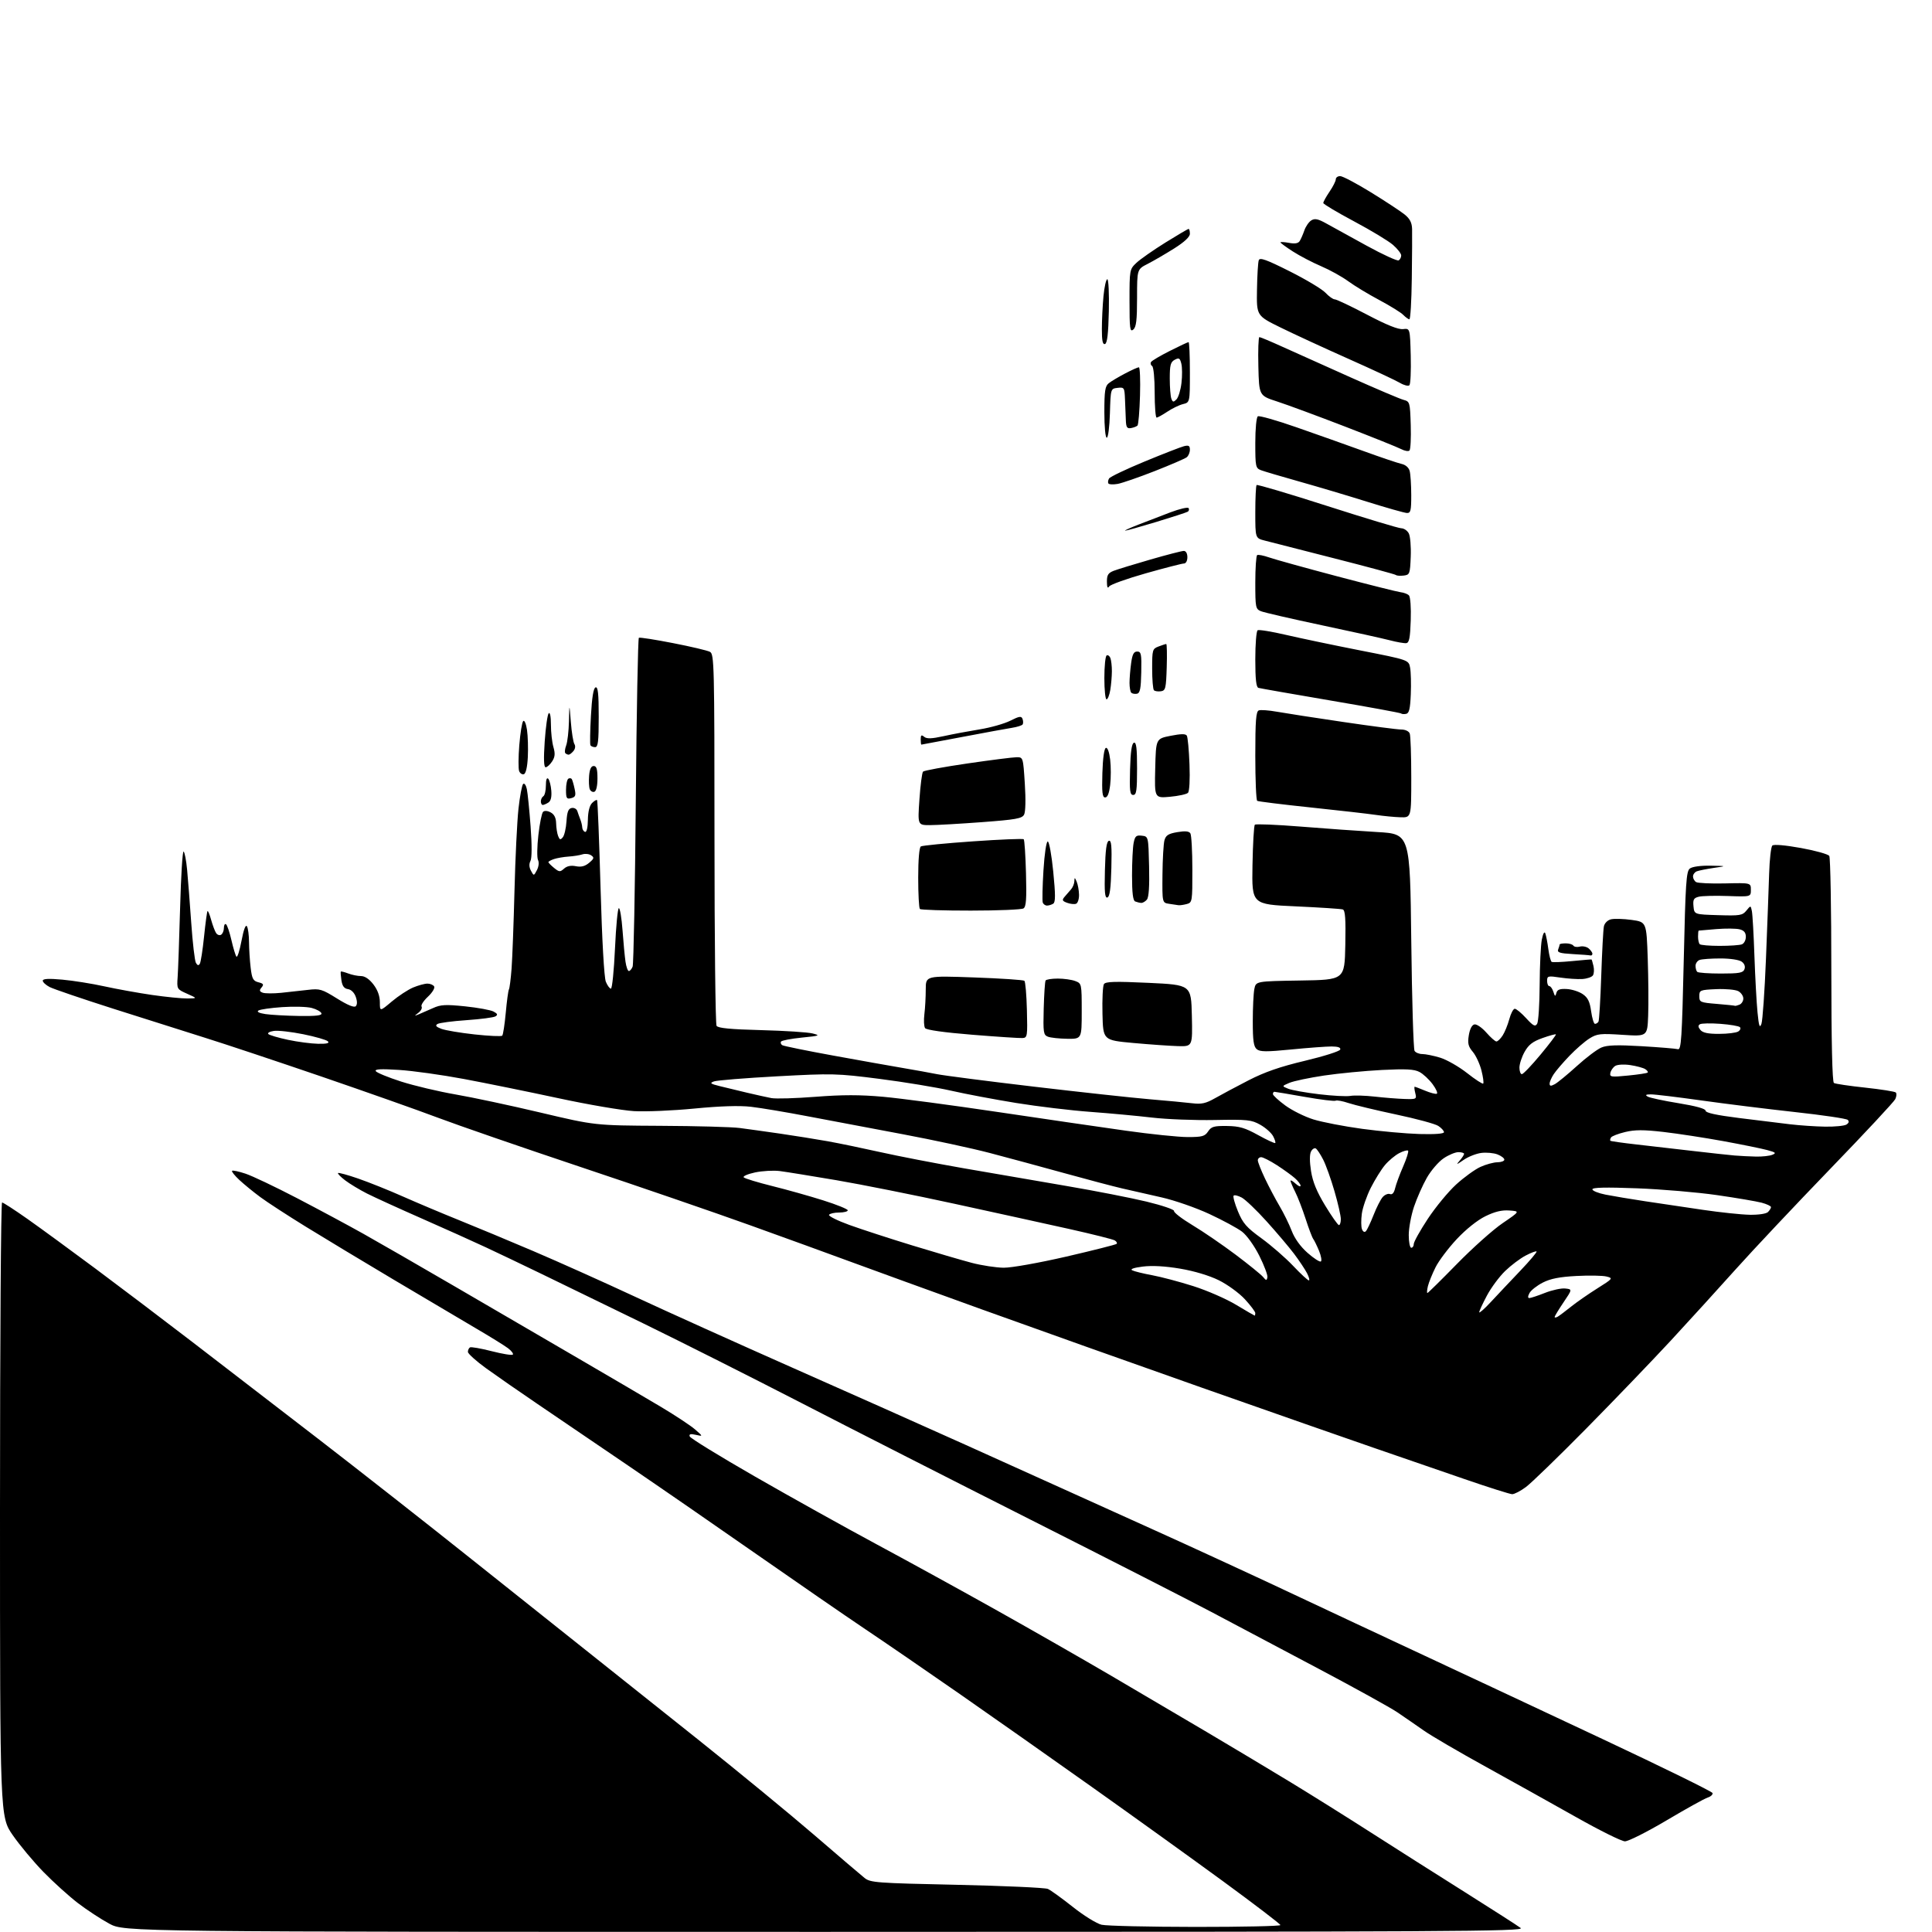 <?xml version="1.0" encoding="UTF-8" standalone="no"?>
<svg 
  version="1.1" 
  xmlns="http://www.w3.org/2000/svg" 
  xmlns:xlink="http://www.w3.org/1999/xlink" 
  xmlns:svg="http://www.w3.org/2000/svg"
  xmlns:rdf="http://www.w3.org/1999/02/22-rdf-syntax-ns#"
  xmlns:cc="http://creativecommons.org/ns#"
  xmlns:dc="http://purl.org/dc/elements/1.1/"
  viewBox="0 0 768 768"
  width="768"
  height="768"
>
<style>svg {background-color: white; }</style>"
<path stroke="none" fill="black" fill-rule="evenodd" d="M328.00,767.95C49.50,767.95 49.50,767.95 43.46,764.70C40.14,762.91 34.52,759.22 30.96,756.50C27.41,753.77 21.26,748.22 17.30,744.16C13.34,740.10 7.83,733.49 5.05,729.48C-0.00,722.17 -0.00,722.17 -0.00,600.09C-0.00,532.94 0.37,478.00 0.82,478.00C1.26,478.00 5.82,480.96 10.95,484.57C16.07,488.18 28.19,497.04 37.88,504.25C47.57,511.47 64.95,524.62 76.50,533.49C88.05,542.36 110.55,559.68 126.50,571.97C142.45,584.27 169.45,605.45 186.50,619.05C203.55,632.64 224.51,649.33 233.08,656.13C241.66,662.93 261.64,678.85 277.50,691.50C293.36,704.15 314.17,721.25 323.74,729.50C333.31,737.75 342.27,745.40 343.65,746.50C345.99,748.38 348.26,748.55 380.32,749.24C399.12,749.65 415.41,750.39 416.53,750.87C417.65,751.36 422.11,754.58 426.45,758.02C430.82,761.49 435.93,764.66 437.91,765.12C439.89,765.58 456.69,765.96 475.25,765.98C493.81,765.99 508.99,765.66 508.98,765.25C508.97,764.84 498.73,757.02 486.23,747.87C473.73,738.73 450.23,721.83 434.00,710.32C417.77,698.80 394.15,682.18 381.50,673.38C368.85,664.58 351.98,653.00 344.00,647.65C336.02,642.29 316.68,628.95 301.00,618.01C285.32,607.06 262.15,591.06 249.50,582.46C236.85,573.85 220.65,562.85 213.50,557.99C206.35,553.14 197.24,546.81 193.25,543.93C189.26,541.04 186.00,538.10 186.00,537.40C186.00,536.69 186.37,535.89 186.82,535.61C187.26,535.34 191.14,536.01 195.43,537.11C199.72,538.21 203.51,538.83 203.85,538.48C204.19,538.14 203.35,537.01 201.99,535.97C200.62,534.93 194.78,531.31 189.00,527.93C183.22,524.54 168.60,515.88 156.50,508.69C144.40,501.49 128.65,492.00 121.50,487.59C114.35,483.18 106.25,477.92 103.50,475.88C100.75,473.85 96.99,470.77 95.13,469.04C93.28,467.31 91.98,465.68 92.25,465.42C92.52,465.15 94.93,465.66 97.62,466.56C100.30,467.45 109.47,471.81 118.00,476.25C126.53,480.69 138.45,487.09 144.50,490.48C150.55,493.87 166.97,503.33 181.00,511.50C195.03,519.67 216.85,532.38 229.50,539.76C242.15,547.13 257.14,555.92 262.81,559.30C268.47,562.68 274.55,566.70 276.31,568.23C279.50,571.02 279.50,571.02 276.62,570.37C274.51,569.89 273.85,570.06 274.17,571.00C274.40,571.71 286.10,578.90 300.15,586.97C314.21,595.05 336.01,607.19 348.60,613.96C361.20,620.73 382.75,632.57 396.50,640.28C410.25,647.98 430.50,659.57 441.50,666.01C452.50,672.46 469.82,682.66 480.00,688.68C490.18,694.70 505.02,703.60 513.00,708.45C520.98,713.30 535.38,722.31 545.00,728.48C554.62,734.65 571.50,745.36 582.50,752.28C593.50,759.21 603.40,765.56 604.50,766.41C606.30,767.78 578.28,767.94 328.00,767.95zM645.93,731.96C644.59,731.94 635.85,727.60 626.50,722.32C617.15,717.05 600.95,708.02 590.50,702.25C580.05,696.49 569.02,690.05 566.00,687.93C562.98,685.81 558.25,682.56 555.50,680.69C552.75,678.82 538.58,670.99 524.00,663.27C509.43,655.56 490.30,645.43 481.50,640.76C472.70,636.10 440.30,619.56 409.50,604.01C378.70,588.46 337.75,567.61 318.50,557.68C299.25,547.76 271.12,533.59 256.00,526.21C240.88,518.83 222.43,509.86 215.00,506.27C207.57,502.68 197.68,497.95 193.00,495.77C188.32,493.58 177.02,488.50 167.87,484.47C158.72,480.45 148.82,475.93 145.87,474.44C142.92,472.94 139.03,470.59 137.22,469.22C135.42,467.85 134.14,466.53 134.37,466.30C134.60,466.06 138.23,467.06 142.43,468.51C146.63,469.96 154.66,473.18 160.28,475.68C165.90,478.17 175.90,482.38 182.50,485.04C189.10,487.70 202.38,493.23 212.00,497.33C221.62,501.43 239.85,509.60 252.50,515.49C265.15,521.38 293.27,534.06 315.00,543.68C336.73,553.29 367.55,567.02 383.50,574.20C399.45,581.38 417.23,589.40 423.00,592.03C428.77,594.67 444.98,601.99 459.00,608.30C473.02,614.62 496.65,625.51 511.50,632.49C526.35,639.48 551.10,651.07 566.50,658.25C581.90,665.43 613.83,680.39 637.45,691.49C661.07,702.59 680.55,712.16 680.75,712.75C680.95,713.34 680.09,714.15 678.85,714.55C677.60,714.94 670.24,719.03 662.48,723.63C654.72,728.23 647.27,731.98 645.93,731.96zM601.10,593.96C600.22,593.94 591.62,591.22 582.00,587.90C572.38,584.59 556.17,579.01 546.00,575.50C535.83,572.00 505.23,561.29 478.00,551.71C450.77,542.12 411.40,528.11 390.50,520.58C369.60,513.04 345.98,504.46 338.00,501.52C330.02,498.57 312.11,492.07 298.18,487.06C284.26,482.05 253.89,471.61 230.68,463.86C207.48,456.10 181.97,447.29 174.00,444.28C166.03,441.27 145.10,433.88 127.50,427.85C109.90,421.83 89.20,414.93 81.50,412.53C73.80,410.12 57.38,404.92 45.00,400.97C32.62,397.02 21.26,393.15 19.75,392.37C18.24,391.59 17.00,390.45 17.00,389.84C17.00,389.06 19.31,388.93 24.75,389.42C29.01,389.80 36.55,391.00 41.50,392.09C46.45,393.18 55.00,394.72 60.50,395.52C66.00,396.31 72.30,396.94 74.50,396.91C78.50,396.86 78.50,396.86 74.39,395.03C70.29,393.21 70.28,393.17 70.62,388.35C70.81,385.68 71.25,373.27 71.60,360.76C71.94,348.25 72.56,338.23 72.98,338.49C73.40,338.74 74.03,342.00 74.38,345.73C74.73,349.45 75.47,358.96 76.02,366.85C76.57,374.75 77.40,381.89 77.87,382.73C78.47,383.80 78.93,383.91 79.43,383.12C79.81,382.49 80.58,377.61 81.12,372.26C81.67,366.92 82.29,362.38 82.49,362.17C82.70,361.97 83.35,363.53 83.93,365.65C84.52,367.77 85.40,370.12 85.89,370.88C86.38,371.64 87.28,371.95 87.89,371.57C88.50,371.19 89.00,369.98 89.00,368.88C89.00,367.78 89.37,367.11 89.83,367.39C90.29,367.68 91.26,370.52 91.99,373.70C92.72,376.89 93.62,379.85 93.99,380.28C94.36,380.71 95.27,377.88 96.00,374.00C96.84,369.56 97.64,367.40 98.15,368.21C98.60,368.92 98.98,371.75 98.99,374.50C99.01,377.25 99.30,381.83 99.64,384.67C100.17,389.09 100.62,389.94 102.72,390.47C104.73,390.97 104.96,391.35 103.98,392.53C103.02,393.68 103.11,394.10 104.42,394.61C105.32,394.95 108.63,394.98 111.78,394.66C114.93,394.34 119.75,393.81 122.50,393.48C127.10,392.93 128.01,393.20 133.97,396.92C138.17,399.54 140.78,400.62 141.41,399.99C142.04,399.36 142.05,398.03 141.42,396.26C140.85,394.61 139.60,393.38 138.34,393.19C136.81,392.97 136.07,391.99 135.72,389.69C135.46,387.94 135.35,386.37 135.48,386.22C135.61,386.07 136.94,386.41 138.43,386.97C139.91,387.54 142.20,388.00 143.51,388.00C145.04,388.00 146.81,389.20 148.45,391.34C150.13,393.54 151.00,395.96 151.00,398.40C151.00,402.12 151.00,402.12 155.75,398.11C158.37,395.91 162.18,393.41 164.22,392.55C166.26,391.70 168.82,391.00 169.91,391.00C170.99,391.00 172.19,391.50 172.58,392.12C172.96,392.74 171.86,394.56 170.12,396.19C168.38,397.81 167.24,399.58 167.58,400.13C167.92,400.68 167.37,401.78 166.35,402.57C164.58,403.94 164.59,403.97 166.50,403.19C167.60,402.74 170.12,401.64 172.11,400.74C175.17,399.34 177.11,399.24 184.92,400.04C189.98,400.57 195.06,401.50 196.20,402.11C197.78,402.95 197.96,403.41 196.96,404.02C196.24,404.47 191.07,405.14 185.46,405.53C179.85,405.91 174.65,406.60 173.91,407.05C172.92,407.67 173.32,408.17 175.45,408.98C177.03,409.58 182.98,410.58 188.66,411.20C194.35,411.82 199.29,412.05 199.64,411.70C199.99,411.35 200.62,407.24 201.05,402.58C201.47,397.92 202.04,393.74 202.31,393.30C202.57,392.86 203.05,389.12 203.36,385.00C203.67,380.88 204.19,366.93 204.52,354.00C204.84,341.07 205.56,326.45 206.10,321.50C206.65,316.55 207.48,312.12 207.95,311.65C208.42,311.18 209.08,312.08 209.42,313.65C209.76,315.22 210.43,321.90 210.92,328.49C211.47,335.89 211.45,341.16 210.87,342.24C210.26,343.39 210.32,344.74 211.06,346.12C212.20,348.24 212.20,348.24 213.44,345.87C214.16,344.49 214.34,342.82 213.87,341.87C213.42,340.98 213.49,336.51 214.01,331.95C214.53,327.38 215.36,323.24 215.87,322.73C216.42,322.18 217.62,322.26 218.89,322.94C220.33,323.71 221.02,325.09 221.07,327.29C221.11,329.05 221.47,331.33 221.87,332.35C222.47,333.88 222.79,333.96 223.73,332.82C224.36,332.07 225.01,329.21 225.19,326.48C225.43,322.70 225.92,321.44 227.25,321.19C228.22,321.00 229.23,321.56 229.50,322.43C229.78,323.29 230.31,324.79 230.69,325.75C231.07,326.71 231.41,328.14 231.45,328.92C231.48,329.70 231.98,330.49 232.56,330.69C233.20,330.90 233.65,329.03 233.69,325.92C233.74,322.66 234.35,320.22 235.36,319.21C236.24,318.33 237.13,317.82 237.35,318.06C237.57,318.30 238.19,334.02 238.73,353.00C239.32,373.82 240.15,388.59 240.83,390.25C241.45,391.76 242.35,393.00 242.85,393.00C243.34,393.00 244.07,385.80 244.47,377.00C244.87,368.20 245.56,361.00 246.01,361.00C246.45,361.00 247.11,364.94 247.46,369.75C247.81,374.56 248.34,380.19 248.64,382.25C248.93,384.31 249.54,386.00 249.98,386.00C250.42,386.00 251.10,385.21 251.48,384.25C251.86,383.29 252.43,353.57 252.74,318.21C253.05,282.86 253.60,253.75 253.96,253.53C254.32,253.30 260.42,254.25 267.51,255.64C274.61,257.02 281.22,258.58 282.21,259.11C283.91,260.02 284.00,263.95 284.02,333.29C284.02,373.55 284.40,407.07 284.84,407.78C285.43,408.70 290.33,409.18 302.58,409.49C311.88,409.73 321.07,410.32 323.00,410.81C326.22,411.61 325.87,411.75 318.74,412.46C314.47,412.89 310.75,413.60 310.47,414.05C310.19,414.50 310.42,415.14 310.97,415.48C311.51,415.82 320.63,417.68 331.23,419.61C341.83,421.54 354.32,423.77 359.00,424.56C363.68,425.35 369.75,426.45 372.50,427.00C375.25,427.55 392.57,429.79 411.00,431.96C429.43,434.14 450.12,436.39 457.00,436.97C463.88,437.55 471.52,438.27 474.00,438.57C477.64,439.01 479.36,438.62 483.00,436.55C485.48,435.14 491.47,431.94 496.33,429.44C502.75,426.14 508.87,424.02 518.76,421.67C526.24,419.89 532.54,417.89 532.76,417.22C533.03,416.40 531.90,416.00 529.33,415.99C527.23,415.99 520.02,416.52 513.33,417.18C503.40,418.16 500.87,418.14 499.58,417.07C498.34,416.04 498.00,413.68 498.00,406.00C498.00,400.64 498.28,394.85 498.62,393.15C499.24,390.05 499.24,390.05 516.87,389.77C534.50,389.50 534.50,389.50 534.78,375.73C534.99,365.25 534.75,361.85 533.78,361.52C533.08,361.28 524.65,360.73 515.05,360.29C497.61,359.50 497.61,359.50 497.88,344.00C498.03,335.48 498.45,328.20 498.82,327.84C499.20,327.47 507.38,327.81 517.00,328.58C526.62,329.36 540.35,330.33 547.50,330.75C560.50,331.50 560.50,331.50 561.00,374.00C561.27,397.38 561.86,417.06 562.31,417.75C562.75,418.44 564.14,419.00 565.40,419.00C566.66,419.00 569.82,419.64 572.44,420.43C575.06,421.22 579.88,423.97 583.16,426.54C586.43,429.12 589.33,431.00 589.60,430.73C589.87,430.46 589.56,428.12 588.90,425.53C588.25,422.94 586.71,419.62 585.48,418.15C583.64,415.98 583.35,414.76 583.88,411.51C584.29,409.02 585.13,407.41 586.12,407.22C587.00,407.05 589.11,408.50 590.83,410.45C592.54,412.40 594.35,414.00 594.85,414.00C595.36,414.00 596.46,412.95 597.30,411.66C598.15,410.37 599.34,407.45 599.96,405.16C600.57,402.87 601.56,401.00 602.15,401.00C602.75,401.00 604.77,402.68 606.66,404.74C609.48,407.82 610.25,408.22 611.03,406.99C611.55,406.17 612.00,399.20 612.04,391.50C612.08,383.80 612.47,375.70 612.90,373.50C613.37,371.11 613.93,370.11 614.27,371.00C614.59,371.82 615.14,374.63 615.48,377.23C615.83,379.83 616.43,382.14 616.81,382.36C617.19,382.59 620.88,382.45 625.00,382.04C629.12,381.64 632.58,381.35 632.67,381.41C632.76,381.46 633.10,382.63 633.43,384.00C633.75,385.38 633.66,387.06 633.21,387.73C632.77,388.41 630.85,389.06 628.95,389.18C627.05,389.29 623.14,389.03 620.25,388.60C615.34,387.86 615.00,387.95 615.00,389.91C615.00,391.06 615.40,392.00 615.88,392.00C616.37,392.00 617.09,393.01 617.49,394.25C618.11,396.18 618.28,396.25 618.68,394.72C619.04,393.38 620.05,393.00 622.83,393.15C624.85,393.26 627.70,394.17 629.16,395.18C631.20,396.58 631.97,398.15 632.50,402.00C632.88,404.75 633.57,407.00 634.03,407.00C634.50,407.00 635.12,406.62 635.41,406.15C635.70,405.68 636.20,397.47 636.52,387.90C636.84,378.33 637.31,369.49 637.57,368.27C637.83,366.98 639.02,365.78 640.36,365.45C641.64,365.13 645.34,365.23 648.59,365.68C654.50,366.51 654.50,366.51 655.00,381.00C655.27,388.98 655.35,399.21 655.17,403.75C654.85,412.00 654.85,412.00 645.02,411.36C636.15,410.78 634.88,410.91 631.85,412.80C630.01,413.94 626.43,417.05 623.90,419.69C621.36,422.34 618.55,425.61 617.65,426.97C616.74,428.33 616.00,430.04 616.00,430.76C616.00,431.77 616.47,431.82 618.05,430.98C619.17,430.37 623.11,427.14 626.80,423.79C630.48,420.44 634.88,417.12 636.58,416.41C638.90,415.43 642.82,415.31 652.58,415.88C659.68,416.30 666.17,416.84 667.00,417.07C668.30,417.44 668.61,412.83 669.31,382.00C670.01,350.92 670.31,346.34 671.75,345.25C672.72,344.51 676.05,344.05 679.94,344.12C686.50,344.25 686.50,344.25 681.26,345.01C678.38,345.44 675.34,346.04 674.51,346.36C673.68,346.68 673.00,347.60 673.00,348.41C673.00,349.22 673.55,350.22 674.23,350.64C674.91,351.06 680.08,351.30 685.73,351.17C696.00,350.93 696.00,350.93 696.00,353.72C696.00,356.50 696.00,356.50 686.87,356.18C681.84,356.00 676.64,356.13 675.30,356.46C673.27,356.97 672.93,357.59 673.19,360.28C673.50,363.50 673.50,363.50 683.00,363.79C691.65,364.06 692.65,363.90 694.21,361.98C695.93,359.87 695.93,359.87 696.40,362.18C696.66,363.46 697.12,371.48 697.41,380.00C697.71,388.52 698.26,398.62 698.64,402.43C699.18,407.92 699.50,408.88 700.19,407.03C700.66,405.75 701.48,394.08 702.00,381.10C702.52,368.12 703.09,352.89 703.26,347.27C703.43,341.64 704.00,336.62 704.53,336.12C705.12,335.57 709.63,335.96 715.94,337.10C721.68,338.14 726.74,339.56 727.17,340.25C727.61,340.94 727.98,361.39 727.98,385.69C727.99,414.22 728.36,430.10 729.01,430.50C729.56,430.85 735.16,431.68 741.46,432.35C747.76,433.03 753.23,433.90 753.61,434.28C754.00,434.67 753.91,435.85 753.41,436.91C752.91,437.97 741.25,450.48 727.50,464.70C713.75,478.93 696.88,496.85 690.00,504.53C683.12,512.21 671.46,525.02 664.08,533.00C656.69,540.97 641.62,556.66 630.58,567.85C619.53,579.05 608.74,589.51 606.60,591.10C604.45,592.70 601.98,593.98 601.10,593.96zM619.25,523.38C619.94,522.97 622.30,521.20 624.50,519.43C626.70,517.67 631.39,514.40 634.93,512.18C641.22,508.22 641.30,508.11 638.59,507.43C637.07,507.05 631.70,506.95 626.66,507.22C619.97,507.57 616.36,508.28 613.28,509.85C610.96,511.04 608.59,512.91 608.00,514.00C607.31,515.28 607.29,516.00 607.93,516.00C608.48,516.00 611.27,515.08 614.13,513.95C616.99,512.82 620.62,512.03 622.18,512.20C625.04,512.50 625.04,512.50 621.52,517.71C619.58,520.58 618.00,523.19 618.00,523.52C618.00,523.85 618.56,523.79 619.25,523.38zM498.75,522.98C498.89,522.99 499.00,522.54 499.00,521.98C499.00,521.42 497.14,518.94 494.87,516.48C492.60,514.01 487.94,510.62 484.50,508.92C480.67,507.04 474.70,505.25 469.12,504.31C463.19,503.31 458.00,503.02 454.30,503.48C450.74,503.93 449.14,504.48 450.05,504.96C450.85,505.38 454.43,506.26 458.00,506.92C461.57,507.58 468.94,509.53 474.37,511.26C479.80,512.98 487.45,516.32 491.37,518.68C495.29,521.04 498.61,522.97 498.75,522.98zM592.69,517.50C595.24,514.75 600.46,509.22 604.29,505.20C608.11,501.19 611.05,497.71 610.81,497.48C610.57,497.24 608.61,497.98 606.44,499.12C604.27,500.26 600.61,503.02 598.31,505.25C596.00,507.48 592.74,511.88 591.06,515.04C589.38,518.20 588.01,521.17 588.02,521.64C588.04,522.11 590.14,520.25 592.69,517.50zM567.41,514.00C567.65,514.00 572.91,508.82 579.10,502.49C585.29,496.16 593.47,488.84 597.30,486.24C604.25,481.50 604.25,481.50 600.01,481.19C597.00,480.96 594.24,481.63 590.47,483.47C587.27,485.04 582.76,488.64 579.08,492.57C575.73,496.15 571.93,501.20 570.64,503.79C569.35,506.38 567.99,509.74 567.62,511.25C567.26,512.76 567.16,514.00 567.41,514.00zM503.81,507.74C503.98,506.88 502.52,503.02 500.58,499.15C498.56,495.15 495.62,491.05 493.72,489.60C491.90,488.21 486.03,485.04 480.69,482.56C475.35,480.08 466.82,477.12 461.74,475.98C456.66,474.85 449.57,473.23 446.00,472.40C442.43,471.57 432.07,468.83 423.00,466.32C413.93,463.81 400.65,460.22 393.50,458.34C386.35,456.46 370.82,453.12 359.00,450.90C347.18,448.69 330.30,445.50 321.50,443.82C312.70,442.13 302.35,440.40 298.50,439.96C293.89,439.43 286.21,439.68 276.00,440.67C267.48,441.50 256.68,441.96 252.00,441.69C247.32,441.41 233.82,439.11 222.00,436.56C210.18,434.02 193.30,430.58 184.50,428.93C175.70,427.28 164.04,425.65 158.59,425.31C151.37,424.85 148.87,424.98 149.38,425.80C149.76,426.42 154.30,428.28 159.46,429.94C164.62,431.59 174.33,433.89 181.03,435.05C187.74,436.20 202.96,439.45 214.86,442.27C236.50,447.39 236.50,447.39 262.50,447.53C276.80,447.60 290.98,447.99 294.00,448.39C297.02,448.78 304.23,449.79 310.00,450.62C315.77,451.46 324.32,452.83 329.00,453.66C333.68,454.50 343.12,456.46 350.00,458.00C356.88,459.55 371.73,462.42 383.00,464.39C394.27,466.35 412.73,469.53 424.00,471.45C435.27,473.37 449.57,476.17 455.77,477.66C461.97,479.16 466.89,480.84 466.70,481.39C466.52,481.95 469.80,484.48 474.01,487.01C478.22,489.53 485.93,494.82 491.16,498.74C496.38,502.67 501.30,506.66 502.08,507.60C503.33,509.11 503.54,509.12 503.81,507.74zM520.28,508.98C520.70,508.99 520.38,507.71 519.57,506.13C518.75,504.56 516.43,501.07 514.40,498.38C512.37,495.70 507.45,489.89 503.47,485.48C499.49,481.07 495.05,476.83 493.62,476.06C492.18,475.29 490.72,474.94 490.39,475.28C490.05,475.62 490.82,478.43 492.10,481.53C494.08,486.31 495.49,487.92 501.47,492.26C505.33,495.07 510.98,499.97 514.00,503.16C517.02,506.35 519.85,508.97 520.28,508.98zM399.00,503.94C402.12,503.96 412.90,502.04 423.90,499.51C434.57,497.04 443.56,494.77 443.87,494.46C444.19,494.15 443.86,493.53 443.15,493.09C442.44,492.65 434.35,490.62 425.18,488.57C416.00,486.53 395.45,482.01 379.50,478.54C363.55,475.06 342.40,470.84 332.50,469.15C322.60,467.47 312.45,465.83 309.95,465.51C307.44,465.20 303.01,465.45 300.10,466.07C297.19,466.70 295.19,467.58 295.65,468.03C296.12,468.49 301.23,470.04 307.00,471.48C312.77,472.91 321.89,475.47 327.25,477.17C332.61,478.86 337.00,480.64 337.00,481.12C337.00,481.60 335.45,482.00 333.56,482.00C331.67,482.00 329.87,482.41 329.56,482.91C329.25,483.40 332.88,485.21 337.62,486.93C342.37,488.65 353.65,492.32 362.69,495.09C371.73,497.86 382.37,500.97 386.32,502.01C390.27,503.04 395.98,503.91 399.00,503.94zM525.06,501.46C525.51,501.18 525.18,499.28 524.34,497.23C523.49,495.18 522.45,493.05 522.03,492.50C521.61,491.95 520.24,488.35 519.00,484.50C517.75,480.65 515.89,475.83 514.86,473.79C513.84,471.75 513.00,469.77 513.00,469.38C513.00,469.00 513.90,469.50 515.00,470.50C516.10,471.50 517.00,471.87 517.00,471.33C517.00,470.79 515.99,469.45 514.75,468.35C513.51,467.25 510.29,464.92 507.58,463.17C504.87,461.43 502.06,460.00 501.33,460.00C500.60,460.00 500.00,460.56 500.00,461.25C500.00,461.94 501.29,465.20 502.86,468.50C504.43,471.80 507.05,476.75 508.68,479.50C510.31,482.25 512.47,486.66 513.48,489.30C514.63,492.33 516.96,495.56 519.78,498.04C522.23,500.20 524.61,501.74 525.06,501.46zM561.00,496.00C561.55,496.00 562.00,495.32 562.00,494.49C562.00,493.66 564.50,489.18 567.56,484.53C570.63,479.88 575.69,473.74 578.81,470.88C581.94,468.02 586.30,464.86 588.50,463.86C590.70,462.86 593.74,462.03 595.25,462.02C596.76,462.01 598.00,461.54 598.00,460.98C598.00,460.41 596.76,459.47 595.25,458.89C593.74,458.31 590.83,458.05 588.80,458.31C586.76,458.58 583.61,459.83 581.80,461.09C578.91,463.09 578.72,463.12 580.25,461.36C581.21,460.25 582.00,459.04 582.00,458.67C582.00,458.30 580.98,458.00 579.73,458.00C578.48,458.00 575.82,459.11 573.82,460.48C571.81,461.84 568.82,465.33 567.17,468.23C565.52,471.13 563.23,476.30 562.08,479.72C560.94,483.14 560.00,488.20 560.00,490.97C560.00,493.74 560.45,496.00 561.00,496.00zM542.96,489.42C543.45,488.91 544.82,486.02 546.01,483.00C547.19,479.98 548.84,476.74 549.67,475.82C550.51,474.89 551.80,474.37 552.55,474.66C553.44,475.00 554.15,474.18 554.58,472.34C554.94,470.78 556.37,466.90 557.76,463.73C559.15,460.56 560.04,457.71 559.74,457.41C559.43,457.10 557.85,457.54 556.21,458.39C554.58,459.24 552.03,461.36 550.56,463.11C549.08,464.86 546.55,468.94 544.92,472.16C543.29,475.39 541.68,480.02 541.35,482.46C541.02,484.89 541.04,487.66 541.40,488.61C541.80,489.65 542.42,489.97 542.96,489.42zM532.25,487.00C532.66,487.00 533.00,485.93 533.00,484.61C533.00,483.30 531.87,478.32 530.48,473.54C529.10,468.76 527.08,463.12 526.00,461.00C524.91,458.87 523.59,456.87 523.06,456.54C522.53,456.21 521.68,456.74 521.16,457.72C520.57,458.83 520.56,461.75 521.15,465.50C521.82,469.80 523.42,473.69 526.79,479.25C529.38,483.51 531.83,487.00 532.25,487.00zM695.55,482.89C699.07,482.95 702.10,482.50 702.80,481.80C703.46,481.14 704.00,480.26 704.00,479.84C704.00,479.42 702.31,478.63 700.25,478.08C698.19,477.54 690.20,476.18 682.50,475.07C674.80,473.96 660.51,472.74 650.75,472.37C638.27,471.90 633.00,472.02 633.00,472.78C633.00,473.37 635.36,474.32 638.25,474.89C641.14,475.46 648.23,476.65 654.00,477.52C659.77,478.40 670.12,479.94 677.00,480.94C683.88,481.95 692.22,482.83 695.55,482.89zM698.00,459.76C700.48,459.82 703.40,459.50 704.50,459.06C706.20,458.37 705.91,458.09 702.50,457.17C700.30,456.57 692.42,454.97 685.00,453.61C677.58,452.26 666.89,450.62 661.27,449.97C653.34,449.06 649.90,449.06 646.01,450.00C643.25,450.66 640.73,451.64 640.40,452.17C640.07,452.70 639.96,453.29 640.15,453.47C640.34,453.66 645.00,454.32 650.50,454.94C656.00,455.56 666.12,456.73 673.00,457.53C679.88,458.33 687.30,459.14 689.50,459.33C691.70,459.51 695.52,459.71 698.00,459.76zM506.92,454.37C507.15,454.16 506.77,452.93 506.07,451.63C505.37,450.32 503.07,448.28 500.96,447.10C497.45,445.13 495.91,444.97 482.81,445.22C474.94,445.37 463.77,444.94 458.00,444.26C452.23,443.58 441.20,442.56 433.50,441.99C425.80,441.43 412.52,439.84 404.00,438.46C395.48,437.08 383.77,434.87 378.00,433.55C372.23,432.24 359.49,430.13 349.70,428.88C332.63,426.70 330.94,426.66 308.90,427.85C296.25,428.54 284.96,429.45 283.80,429.88C282.02,430.54 282.37,430.82 286.10,431.75C288.52,432.35 293.43,433.53 297.00,434.38C300.57,435.22 304.91,436.18 306.64,436.51C308.37,436.84 316.28,436.61 324.22,435.99C334.89,435.16 341.89,435.16 351.08,435.99C357.91,436.60 378.35,439.32 396.50,442.02C414.65,444.72 437.60,448.07 447.50,449.46C457.40,450.86 468.48,452.00 472.13,452.00C477.89,452.00 478.95,451.71 480.24,449.76C481.52,447.83 482.58,447.53 487.74,447.60C492.65,447.66 494.91,448.32 500.12,451.21C503.63,453.15 506.69,454.57 506.92,454.37zM564.22,450.79C570.34,450.96 574.00,450.69 574.00,450.06C574.00,449.50 572.98,448.38 571.74,447.57C570.50,446.75 562.96,444.71 554.99,443.03C547.02,441.34 538.53,439.30 536.13,438.50C533.72,437.69 531.38,437.26 530.93,437.54C530.48,437.82 524.95,437.14 518.63,436.02C512.32,434.91 506.90,434.00 506.58,434.00C506.26,434.00 506.00,434.41 506.00,434.91C506.00,435.42 508.22,437.46 510.92,439.44C513.63,441.43 518.69,443.94 522.17,445.01C525.65,446.08 534.34,447.76 541.47,448.73C548.61,449.70 558.84,450.63 564.22,450.79zM725.50,447.86C729.35,447.92 733.17,447.55 733.99,447.03C734.96,446.41 735.14,445.76 734.49,445.16C733.95,444.66 724.50,443.26 713.50,442.06C702.50,440.85 685.73,438.77 676.23,437.43C666.74,436.10 657.74,435.01 656.23,435.03C654.20,435.05 653.88,435.28 655.00,435.92C655.83,436.40 661.34,437.58 667.25,438.54C674.16,439.67 678.00,440.73 678.00,441.53C678.00,442.36 682.31,443.30 691.25,444.42C698.54,445.33 707.65,446.46 711.50,446.91C715.35,447.37 721.65,447.80 725.50,447.86zM558.36,436.86C563.07,437.00 563.20,436.92 562.59,434.50C562.24,433.12 562.14,432.00 562.36,432.00C562.58,432.00 564.43,432.70 566.47,433.55C568.51,434.41 570.61,434.96 571.13,434.79C571.64,434.62 570.91,432.91 569.50,431.00C568.09,429.09 565.73,426.89 564.25,426.12C562.17,425.02 558.85,424.85 549.31,425.33C542.57,425.68 532.24,426.67 526.36,427.54C520.48,428.42 514.28,429.72 512.58,430.44C509.50,431.75 509.50,431.75 512.09,432.79C513.51,433.36 519.04,434.35 524.37,434.98C529.71,435.62 535.29,435.91 536.79,435.64C538.28,435.36 542.65,435.49 546.50,435.92C550.35,436.36 555.69,436.78 558.36,436.86zM647.15,427.55C651.19,427.16 654.71,426.62 654.97,426.36C655.23,426.10 654.78,425.48 653.97,424.97C653.16,424.47 650.51,423.76 648.08,423.39C645.61,423.02 642.97,423.16 642.08,423.72C641.21,424.27 640.34,425.52 640.15,426.50C639.83,428.13 640.42,428.22 647.15,427.55zM604.96,427.00C605.50,427.00 608.83,423.51 612.37,419.25C615.91,414.99 618.67,411.35 618.50,411.18C618.33,411.00 615.92,411.66 613.16,412.64C609.30,414.01 607.65,415.28 606.07,418.10C604.93,420.12 604.00,422.95 604.00,424.39C604.00,425.82 604.43,427.00 604.96,427.00zM468.28,415.85C465.10,415.76 457.10,415.20 450.50,414.60C438.50,413.50 438.50,413.50 438.25,403.00C438.11,397.23 438.37,391.92 438.83,391.20C439.50,390.18 443.15,390.07 456.59,390.70C473.50,391.50 473.50,391.50 473.78,403.75C474.06,416.00 474.06,416.00 468.28,415.85zM126.45,414.92C129.92,414.98 131.09,414.69 130.34,413.94C129.76,413.36 125.37,412.10 120.58,411.13C115.80,410.16 110.52,409.56 108.86,409.81C107.21,410.05 106.22,410.61 106.67,411.05C107.13,411.50 110.65,412.53 114.50,413.35C118.35,414.17 123.73,414.87 126.45,414.92zM406.50,412.64C405.40,412.72 396.41,412.13 386.52,411.33C375.27,410.42 368.24,409.43 367.73,408.69C367.28,408.04 367.16,405.52 367.46,403.11C367.76,400.70 368.00,396.28 368.00,393.29C368.00,387.86 368.00,387.86 387.25,388.55C397.84,388.93 406.82,389.53 407.21,389.88C407.61,390.24 408.06,395.47 408.21,401.51C408.48,411.89 408.39,412.51 406.50,412.64zM424.25,412.93C421.09,412.89 417.63,412.52 416.56,412.10C414.78,411.40 414.64,410.45 414.89,400.93C415.05,395.21 415.38,390.19 415.64,389.77C415.91,389.34 418.09,389.00 420.49,389.00C422.90,389.00 426.02,389.44 427.43,389.98C429.97,390.94 430.00,391.06 430.00,401.98C430.00,413.00 430.00,413.00 424.25,412.93zM683.37,410.98C686.74,410.98 690.16,410.55 690.97,410.04C691.78,409.53 692.08,408.75 691.64,408.31C691.20,407.87 687.70,407.27 683.85,406.99C680.00,406.70 676.36,406.78 675.74,407.16C674.94,407.65 675.00,408.29 675.94,409.42C676.87,410.55 679.00,411.00 683.37,410.98zM118.83,403.86C125.72,403.96 128.06,403.68 127.77,402.80C127.54,402.13 125.82,401.18 123.93,400.68C122.04,400.18 116.78,400.03 112.23,400.34C107.68,400.65 103.41,401.26 102.73,401.70C101.96,402.20 102.99,402.73 105.50,403.11C107.70,403.44 113.70,403.78 118.83,403.86zM689.67,399.82C689.76,399.92 690.55,399.73 691.42,399.39C692.29,399.06 693.00,397.95 693.00,396.93C693.00,395.91 692.09,394.58 690.98,393.99C689.87,393.40 685.93,393.04 682.23,393.20C675.80,393.49 675.50,393.61 675.50,396.00C675.50,398.37 675.85,398.53 682.50,399.07C686.35,399.39 689.58,399.73 689.67,399.82zM684.06,387.00C691.40,387.00 692.89,386.73 693.45,385.28C693.86,384.20 693.46,383.08 692.36,382.28C691.36,381.54 687.77,381.00 683.89,381.00C680.19,381.00 676.45,381.27 675.58,381.61C674.71,381.94 674.00,382.99 674.00,383.94C674.00,384.89 674.30,385.97 674.67,386.33C675.03,386.70 679.26,387.00 684.06,387.00zM632.25,379.81C631.84,379.70 628.65,379.45 625.16,379.26C619.97,378.96 618.93,378.62 619.41,377.37C619.74,376.53 620.00,375.65 620.00,375.42C620.00,375.19 621.10,375.00 622.44,375.00C623.78,375.00 625.13,375.41 625.44,375.91C625.75,376.40 626.90,376.58 628.01,376.29C629.11,376.00 630.68,376.32 631.51,377.00C632.33,377.69 633.00,378.64 633.00,379.12C633.00,379.61 632.66,379.91 632.25,379.81zM683.58,376.00C687.57,376.00 691.55,375.73 692.42,375.39C693.29,375.06 694.00,373.72 694.00,372.41C694.00,370.72 693.29,369.86 691.52,369.42C690.15,369.07 685.99,369.03 682.27,369.33C678.55,369.62 675.39,369.89 675.25,369.93C675.11,369.97 675.00,371.05 675.00,372.33C675.00,373.62 675.30,374.97 675.67,375.33C676.03,375.70 679.60,376.00 683.58,376.00zM385.92,361.98C375.15,361.99 366.03,361.70 365.67,361.33C365.30,360.97 365.00,355.37 365.00,348.89C365.00,341.75 365.41,336.86 366.05,336.47C366.63,336.11 375.94,335.20 386.75,334.45C397.56,333.69 406.65,333.32 406.95,333.62C407.25,333.92 407.66,340.03 407.85,347.21C408.13,357.39 407.91,360.44 406.85,361.11C406.11,361.58 396.69,361.98 385.92,361.98zM416.22,359.98C415.51,359.99 414.74,359.44 414.51,358.75C414.27,358.06 414.40,352.32 414.79,346.00C415.19,339.47 415.93,334.50 416.50,334.50C417.05,334.50 418.03,339.89 418.68,346.48C419.59,355.69 419.59,358.64 418.68,359.22C418.03,359.63 416.92,359.98 416.22,359.98zM427.75,359.26C427.06,359.52 425.46,359.35 424.20,358.88C422.25,358.16 422.09,357.79 423.20,356.48C423.91,355.63 425.06,354.30 425.75,353.54C426.44,352.77 427.03,351.32 427.07,350.32C427.13,348.68 427.23,348.70 428.00,350.50C428.47,351.60 428.89,353.91 428.93,355.64C428.97,357.37 428.44,359.00 427.75,359.26zM468.50,359.84C467.95,359.76 466.26,359.51 464.75,359.28C462.00,358.87 462.00,358.87 462.10,347.68C462.15,341.53 462.51,335.38 462.89,334.02C463.44,332.04 464.46,331.39 467.99,330.79C471.11,330.26 472.63,330.40 473.19,331.27C473.62,331.95 473.98,338.41 473.98,345.63C474.00,358.41 473.94,358.78 471.75,359.37C470.51,359.70 469.05,359.91 468.50,359.84zM453.63,358.92C453.01,358.88 451.94,358.62 451.25,358.34C450.37,357.98 450.00,354.94 450.00,348.04C450.00,342.66 450.29,336.82 450.64,335.07C451.18,332.36 451.66,331.94 453.89,332.20C456.50,332.50 456.50,332.50 456.78,344.36C456.97,352.25 456.68,356.68 455.91,357.61C455.27,358.37 454.25,358.96 453.63,358.92zM440.22,356.76C439.21,357.10 438.99,354.74 439.22,345.93C439.42,337.85 439.86,334.54 440.78,334.24C441.79,333.90 442.01,336.26 441.78,345.07C441.58,353.15 441.14,356.46 440.22,356.76zM224.22,345.29C225.37,344.26 226.94,343.94 228.91,344.33C231.02,344.75 232.54,344.37 234.19,342.98C236.17,341.32 236.29,340.89 235.00,340.01C234.18,339.44 232.60,339.27 231.50,339.63C230.40,339.98 227.93,340.38 226.00,340.50C224.07,340.63 221.49,341.07 220.25,341.48C219.01,341.89 218.00,342.45 218.00,342.71C218.00,342.97 219.01,344.00 220.25,345.01C222.29,346.67 222.66,346.69 224.22,345.29zM369.64,328.00C364.78,328.00 364.78,328.00 365.49,317.75C365.88,312.11 366.52,307.15 366.92,306.73C367.31,306.31 375.25,304.85 384.57,303.49C393.88,302.13 402.67,301.02 404.10,301.01C406.70,301.00 406.71,301.03 407.38,311.51C407.79,317.79 407.67,322.74 407.09,323.83C406.26,325.38 403.82,325.81 390.31,326.82C381.61,327.47 372.31,328.00 369.64,328.00zM556.75,324.88C554.41,324.81 550.00,324.39 546.95,323.94C543.89,323.49 532.20,322.15 520.96,320.97C509.72,319.79 500.18,318.61 499.76,318.35C499.34,318.09 499.00,310.02 499.00,300.41C499.00,286.42 499.28,282.83 500.39,282.40C501.15,282.11 504.41,282.35 507.64,282.93C510.86,283.51 522.69,285.34 533.91,286.99C545.14,288.65 555.56,290.00 557.06,290.00C558.62,290.00 560.04,290.67 560.39,291.58C560.73,292.45 561.00,300.33 561.00,309.08C561.00,325.00 561.00,325.00 556.75,324.88zM215.75,319.98C215.34,319.99 215.00,319.35 215.00,318.56C215.00,317.77 215.45,316.84 216.00,316.50C216.55,316.16 217.00,314.24 217.00,312.24C217.00,310.01 217.35,308.97 217.92,309.55C218.42,310.07 218.98,312.21 219.15,314.30C219.35,316.84 218.97,318.41 217.98,319.03C217.17,319.55 216.16,319.98 215.75,319.98zM227.05,317.28C225.25,317.75 225.00,317.35 225.00,313.97C225.00,311.85 225.42,309.86 225.93,309.54C226.44,309.23 227.06,309.31 227.31,309.73C227.56,310.16 228.07,311.90 228.43,313.62C228.99,316.23 228.77,316.83 227.05,317.28zM439.32,317.00C438.21,317.00 437.98,315.08 438.21,307.33C438.39,301.39 438.93,297.52 439.61,297.30C440.27,297.08 440.95,298.94 441.31,301.96C441.64,304.73 441.64,309.25 441.31,312.00C440.92,315.33 440.26,317.00 439.32,317.00zM465.08,316.73C458.93,317.28 458.93,317.28 459.22,305.47C459.50,293.65 459.50,293.65 465.30,292.50C469.43,291.68 471.29,291.65 471.77,292.42C472.15,293.01 472.63,298.15 472.84,303.83C473.07,309.95 472.82,314.58 472.23,315.17C471.68,315.72 468.46,316.42 465.08,316.73zM450.47,316.00C449.17,316.00 448.97,314.43 449.22,305.83C449.41,298.80 449.89,295.53 450.75,295.25C451.70,294.93 452.00,297.40 452.00,305.42C452.00,314.26 451.75,316.00 450.47,316.00zM236.25,314.75C235.56,314.98 234.75,314.50 234.43,313.69C234.12,312.88 234.01,310.48 234.18,308.36C234.40,305.74 234.98,304.50 236.00,304.50C237.13,304.50 237.50,305.71 237.50,309.42C237.50,312.46 237.02,314.49 236.25,314.75zM208.25,307.75C207.56,307.98 206.72,307.42 206.37,306.52C206.02,305.61 206.05,300.96 206.43,296.18C206.82,291.41 207.51,287.11 207.99,286.63C208.46,286.14 209.13,287.69 209.49,290.13C209.84,292.53 209.99,297.39 209.82,300.92C209.62,304.93 209.03,307.50 208.25,307.75zM216.90,305.00C216.18,305.00 216.06,301.72 216.53,294.75C216.92,289.11 217.63,284.07 218.11,283.55C218.64,282.99 219.00,284.84 219.00,288.06C219.00,291.06 219.44,295.06 219.99,296.95C220.75,299.61 220.63,300.91 219.46,302.70C218.63,303.96 217.48,305.00 216.90,305.00zM226.04,300.00C225.65,300.00 225.06,299.73 224.73,299.40C224.40,299.07 224.55,297.69 225.06,296.33C225.58,294.98 226.07,290.64 226.17,286.68C226.33,279.50 226.33,279.50 226.92,287.00C227.24,291.12 227.88,295.08 228.34,295.79C228.83,296.55 228.67,297.69 227.96,298.54C227.30,299.34 226.44,300.00 226.04,300.00zM236.56,297.00C235.77,297.00 234.93,296.66 234.71,296.25C234.48,295.84 234.57,290.59 234.90,284.58C235.31,277.18 235.90,273.53 236.75,273.25C237.70,272.93 238.00,275.70 238.00,284.92C238.00,294.77 237.73,297.00 236.56,297.00zM366.25,296.00C366.11,296.00 366.00,295.04 366.00,293.88C366.00,292.19 366.28,291.99 367.37,292.89C368.40,293.75 370.33,293.68 375.12,292.63C378.63,291.85 385.06,290.65 389.42,289.94C393.77,289.24 399.26,287.68 401.62,286.49C405.16,284.70 406.00,284.57 406.46,285.75C406.76,286.54 406.79,287.53 406.53,287.96C406.26,288.38 404.35,289.00 402.27,289.32C400.20,289.64 391.30,291.28 382.50,292.95C373.70,294.62 366.39,295.99 366.25,296.00zM558.95,283.77C558.10,283.94 557.20,283.86 556.95,283.61C556.69,283.36 544.12,281.05 528.99,278.48C513.87,275.91 500.94,273.64 500.25,273.44C499.35,273.17 499.00,270.00 499.00,262.09C499.00,256.06 499.42,250.86 499.93,250.54C500.45,250.22 505.51,251.05 511.18,252.37C516.86,253.69 530.16,256.48 540.74,258.56C559.97,262.34 559.97,262.34 560.54,265.42C560.86,267.11 560.98,271.87 560.81,275.99C560.57,281.79 560.15,283.55 558.95,283.77zM439.87,278.00C439.39,278.00 439.00,274.20 439.00,269.56C439.00,264.92 439.40,260.87 439.90,260.56C440.39,260.26 441.06,260.72 441.40,261.59C441.73,262.45 442.00,264.81 441.99,266.83C441.98,268.85 441.70,272.19 441.36,274.25C441.02,276.31 440.35,278.00 439.87,278.00zM451.95,275.77C451.10,275.93 450.09,275.75 449.70,275.37C449.32,274.98 449.00,273.23 449.00,271.47C449.00,269.72 449.29,266.19 449.64,263.64C450.12,260.09 450.69,259.00 452.05,259.00C453.63,259.00 453.82,259.94 453.67,267.24C453.53,273.79 453.18,275.53 451.95,275.77zM461.46,274.79C460.34,274.95 459.10,274.77 458.71,274.38C458.32,273.99 458.00,270.13 458.00,265.81C458.00,258.29 458.11,257.91 460.57,256.98C461.98,256.44 463.34,256.00 463.60,256.00C463.86,256.00 463.95,260.16 463.79,265.25C463.53,273.69 463.32,274.53 461.46,274.79zM559.00,255.66C558.17,255.76 555.25,255.25 552.50,254.53C549.75,253.81 537.60,251.12 525.50,248.56C513.40,245.99 502.49,243.48 501.25,242.97C499.12,242.09 499.00,241.49 499.00,231.58C499.00,225.83 499.34,220.91 499.75,220.65C500.17,220.40 502.30,220.82 504.50,221.59C506.70,222.36 518.85,225.73 531.50,229.08C544.15,232.42 555.53,235.27 556.79,235.42C558.05,235.56 559.53,236.13 560.08,236.68C560.65,237.25 560.96,241.55 560.79,246.58C560.56,253.59 560.18,255.52 559.00,255.66zM440.89,233.14C440.31,234.06 440.03,233.45 440.02,231.23C440.00,228.57 440.52,227.75 442.75,226.89C444.26,226.31 450.82,224.30 457.33,222.42C463.84,220.54 469.80,219.00 470.58,219.00C471.43,219.00 472.00,220.01 472.00,221.50C472.00,222.94 471.42,224.00 470.64,224.00C469.89,224.00 463.09,225.75 455.52,227.89C447.95,230.03 441.37,232.39 440.89,233.14zM557.96,228.80C556.57,228.96 555.20,228.86 554.91,228.58C554.63,228.30 543.62,225.32 530.45,221.97C517.28,218.61 504.81,215.42 502.75,214.89C499.00,213.92 499.00,213.92 499.00,203.63C499.00,197.97 499.24,193.10 499.52,192.81C499.81,192.52 512.45,196.27 527.61,201.14C542.77,206.01 556.02,210.00 557.05,210.00C558.08,210.00 559.42,210.91 560.01,212.02C560.60,213.12 560.95,217.29 560.79,221.27C560.51,228.18 560.39,228.51 557.96,228.80zM447.26,210.95C446.84,210.92 449.20,209.84 452.50,208.56C455.80,207.27 461.53,205.07 465.23,203.67C468.93,202.27 472.20,201.51 472.49,201.99C472.79,202.47 472.63,203.11 472.15,203.41C471.66,203.71 466.03,205.54 459.64,207.48C453.25,209.41 447.68,210.98 447.26,210.95zM559.25,203.92C558.29,203.88 551.20,201.87 543.50,199.46C535.80,197.04 523.65,193.43 516.50,191.42C509.35,189.41 502.49,187.38 501.25,186.91C499.13,186.09 499.00,185.49 499.00,176.08C499.00,170.38 499.44,165.85 500.02,165.49C500.58,165.14 507.45,167.09 515.27,169.82C523.10,172.54 535.12,176.81 542.00,179.30C548.88,181.80 555.68,184.09 557.13,184.41C558.74,184.76 560.00,185.86 560.37,187.24C560.70,188.48 560.98,192.76 560.99,196.75C561.00,203.02 560.76,203.99 559.25,203.92zM444.29,192.36C442.52,192.67 440.86,192.59 440.60,192.17C440.34,191.75 440.47,190.86 440.88,190.20C441.29,189.54 447.62,186.51 454.96,183.48C462.30,180.44 469.36,177.70 470.65,177.37C472.53,176.90 473.00,177.18 473.00,178.77C473.00,179.86 472.44,181.21 471.75,181.76C471.06,182.31 465.32,184.79 459.00,187.27C452.68,189.75 446.05,192.04 444.29,192.36zM560.29,179.09C559.86,179.51 558.38,179.26 557.00,178.53C555.62,177.81 545.57,173.77 534.65,169.56C523.73,165.35 511.58,160.86 507.65,159.59C500.50,157.27 500.50,157.27 500.22,145.63C500.06,139.24 500.25,134.00 500.63,134.00C501.01,134.00 505.18,135.75 509.91,137.90C514.63,140.04 526.79,145.50 536.93,150.03C547.07,154.56 556.52,158.58 557.93,158.95C560.43,159.62 560.51,159.90 560.79,168.98C560.95,174.12 560.72,178.66 560.29,179.09zM439.96,174.00C439.41,174.00 439.00,169.70 439.00,163.86C439.00,155.40 439.29,153.49 440.75,152.34C441.71,151.57 444.62,149.84 447.22,148.48C449.81,147.11 452.29,146.00 452.72,146.00C453.15,146.00 453.35,151.06 453.17,157.25C452.99,163.44 452.54,168.80 452.17,169.17C451.80,169.53 450.64,169.98 449.58,170.17C448.02,170.44 447.64,169.86 447.54,167.00C447.46,165.07 447.31,161.33 447.20,158.68C447.01,154.06 446.89,153.88 444.25,154.18C441.50,154.50 441.50,154.50 441.21,164.25C441.06,169.64 440.50,174.00 439.96,174.00zM459.77,166.00C459.35,166.00 459.00,161.53 459.00,156.06C459.00,150.40 458.56,145.85 457.98,145.49C457.42,145.14 457.23,144.43 457.56,143.91C457.88,143.38 461.25,141.39 465.05,139.48C468.84,137.56 472.19,136.00 472.48,136.00C472.76,136.00 473.00,141.39 473.00,147.98C473.00,159.96 473.00,159.96 470.25,160.64C468.74,161.01 465.93,162.37 464.02,163.66C462.10,164.94 460.19,166.00 459.77,166.00zM467.66,158.77C468.42,158.00 469.32,155.08 469.65,152.27C469.99,149.46 469.96,145.99 469.60,144.56C469.04,142.33 468.67,142.11 466.98,143.01C465.32,143.90 465.00,145.12 465.00,150.45C465.00,153.96 465.29,157.58 465.64,158.50C466.18,159.91 466.48,159.95 467.66,158.77zM560.26,153.14C559.81,153.59 558.11,153.16 556.47,152.18C554.84,151.21 545.62,146.91 536.00,142.63C526.38,138.35 514.23,132.74 509.00,130.17C499.50,125.50 499.50,125.50 499.67,115.19C499.76,109.52 500.08,104.22 500.39,103.42C500.83,102.27 503.46,103.22 512.73,107.88C519.20,111.13 525.59,114.96 526.92,116.40C528.26,117.83 529.91,119.00 530.59,119.00C531.28,119.00 537.04,121.73 543.40,125.07C551.29,129.22 555.84,131.04 557.73,130.82C560.50,130.50 560.50,130.50 560.79,141.41C560.94,147.42 560.71,152.69 560.26,153.14zM439.25,136.75C438.34,137.05 438.00,135.46 438.01,130.83C438.01,127.35 438.30,121.46 438.65,117.75C439.00,114.04 439.69,111.00 440.17,111.00C440.66,111.00 440.93,116.70 440.78,123.67C440.58,132.71 440.14,136.46 439.25,136.75zM450.50,131.00C449.18,132.10 449.00,130.73 449.00,119.66C449.00,107.23 449.03,107.05 451.75,104.48C453.26,103.05 458.43,99.44 463.24,96.44C468.05,93.45 472.21,91.00 472.49,91.00C472.77,91.00 473.00,91.86 473.00,92.91C473.00,94.17 470.86,96.17 466.75,98.77C463.31,100.93 458.59,103.68 456.25,104.88C452.00,107.04 452.00,107.04 452.00,118.40C452.00,127.27 451.67,130.03 450.50,131.00zM560.25,126.94C559.84,126.91 558.74,126.11 557.81,125.17C556.89,124.22 552.59,121.57 548.27,119.26C543.94,116.96 538.40,113.60 535.95,111.80C533.50,110.00 528.67,107.32 525.20,105.84C521.74,104.36 516.67,101.72 513.95,99.97C511.23,98.22 509.00,96.59 509.00,96.35C509.00,96.11 510.52,96.20 512.39,96.54C514.70,96.98 516.04,96.76 516.64,95.84C517.11,95.10 517.95,93.19 518.50,91.60C519.05,90.00 520.30,88.20 521.27,87.60C522.67,86.74 523.96,87.01 527.27,88.86C529.60,90.16 536.79,94.12 543.25,97.66C549.72,101.21 555.46,103.84 556.00,103.50C556.55,103.16 557.00,102.28 557.00,101.54C557.00,100.81 555.54,98.92 553.74,97.35C551.95,95.78 544.99,91.58 538.27,88.00C531.55,84.42 526.04,81.14 526.03,80.70C526.01,80.26 527.12,78.24 528.50,76.21C529.88,74.19 531.00,71.97 531.00,71.27C531.00,70.57 531.79,70.00 532.75,70.01C533.71,70.01 539.23,72.92 545.00,76.48C550.77,80.03 556.79,83.99 558.37,85.27C560.47,86.97 561.26,88.53 561.33,91.05C561.38,92.95 561.33,101.81 561.21,110.75C561.10,119.69 560.66,126.97 560.25,126.94z" />

</svg>